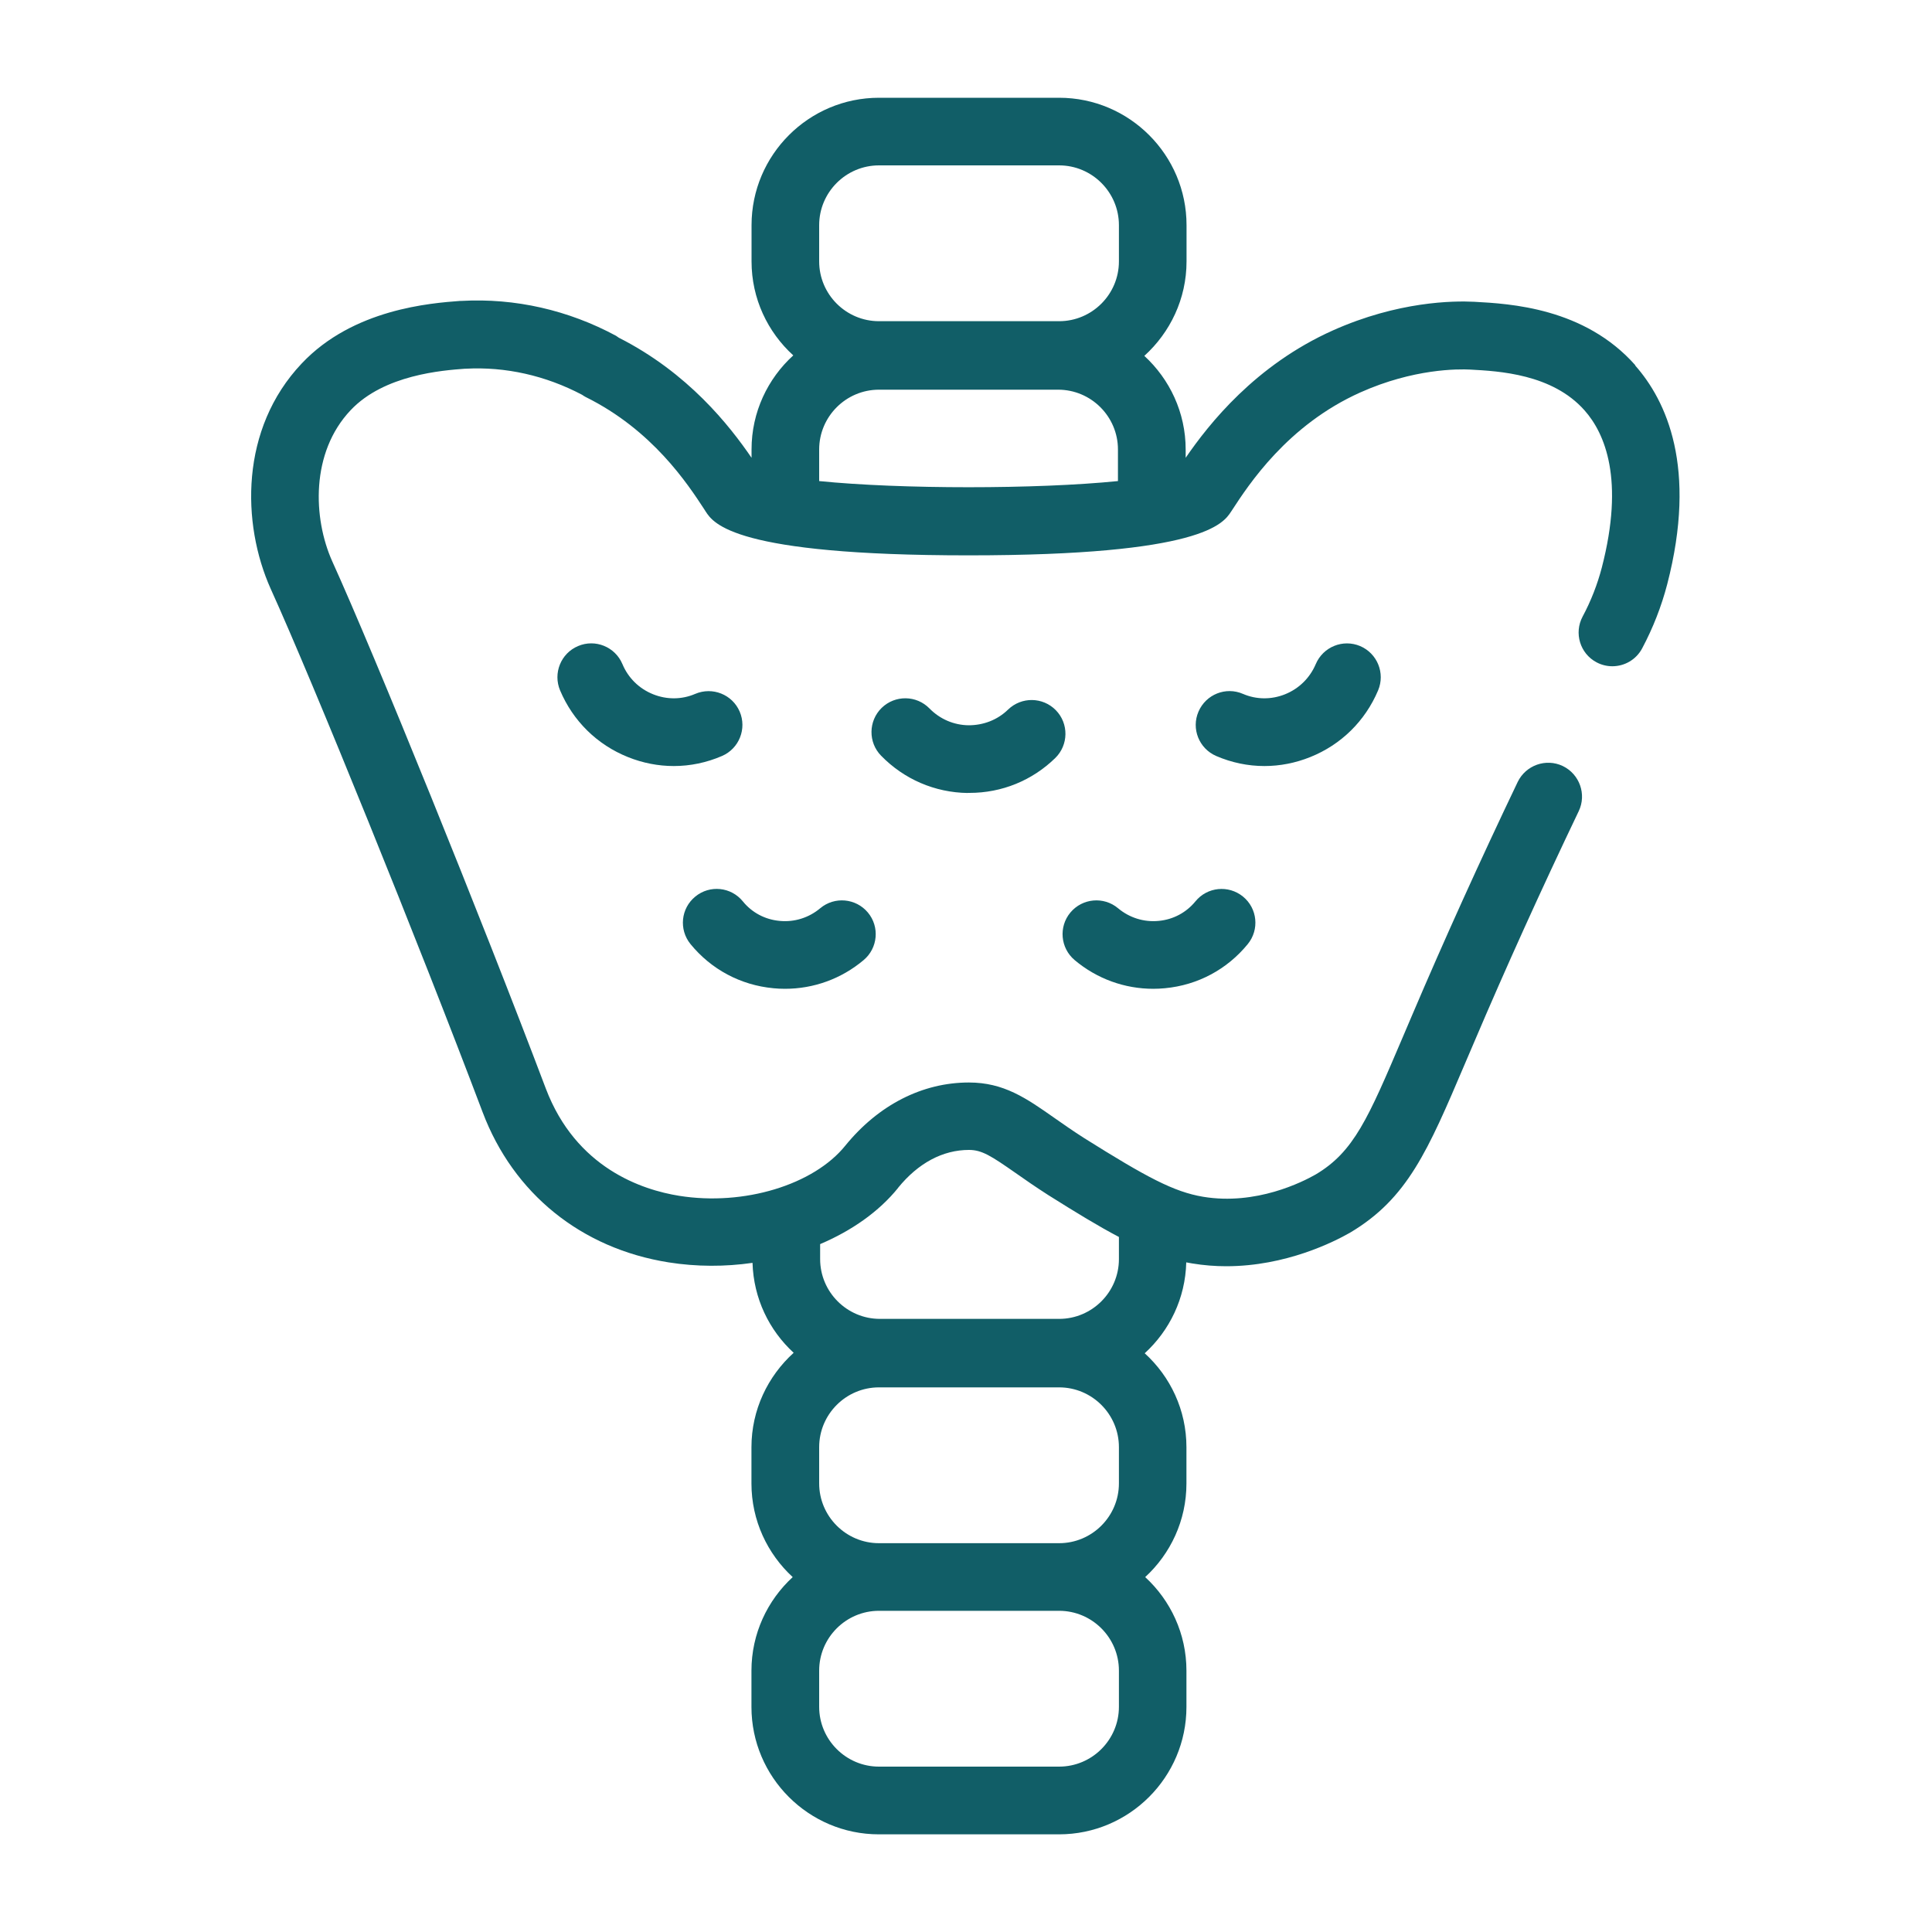 <?xml version="1.0" encoding="UTF-8"?>
<svg id="Strokes" xmlns="http://www.w3.org/2000/svg" width="200" height="200" viewBox="0 0 200 200">
  <defs>
    <style>
      .cls-1 {
        fill: #115e67;
      }
    </style>
  </defs>
  <path class="cls-1" d="M169.29,37.81c-5.28-5.96-12.99-6.37-16.69-6.57-2.15-.11-7.87-.05-14.61,2.96-8.03,3.59-12.84,9.68-15.25,13.19v-.86c0-3.83-1.66-7.28-4.28-9.69,2.67-2.42,4.37-5.9,4.37-9.78v-3.75c0-7.27-5.92-13.19-13.19-13.19h-18.65c-7.27,0-13.19,5.92-13.19,13.19v3.75c0,3.86,1.67,7.32,4.32,9.73-2.65,2.41-4.32,5.88-4.32,9.73v.87c-2.28-3.33-6.56-8.79-13.74-12.43-.1-.07-.19-.14-.29-.2-4.94-2.66-10.45-3.92-16-3.61h-.13c-3.03.23-11.08.82-16.41,6.48-6.4,6.76-6.23,16.58-3.21,23.32,4.4,9.7,15.27,36.53,21.94,54.18,3.19,8.44,10.21,14.11,19.25,15.55,2.9.46,5.85.46,8.69.05.11,3.68,1.72,6.98,4.26,9.31-2.67,2.42-4.37,5.9-4.37,9.78v3.75c0,3.83,1.65,7.28,4.27,9.69-2.62,2.41-4.27,5.86-4.27,9.69v3.75c0,7.27,5.92,13.19,13.19,13.19h18.65c7.27,0,13.19-5.92,13.19-13.19v-3.75c0-3.83-1.65-7.28-4.27-9.69,2.62-2.41,4.27-5.86,4.27-9.69v-3.75c0-3.86-1.67-7.32-4.32-9.73,2.57-2.35,4.21-5.69,4.3-9.41.2.04.4.08.61.11,1.21.2,2.39.29,3.53.29,6.19,0,11.18-2.54,12.81-3.47,5.96-3.54,8.06-8.48,11.88-17.45l.98-2.29c3.29-7.73,6.93-15.77,10.82-23.9.83-1.74.09-3.83-1.65-4.67-1.74-.83-3.83-.09-4.67,1.65-3.93,8.22-7.61,16.35-10.94,24.17l-.98,2.3c-3.56,8.35-5.03,11.81-8.99,14.16-1.35.77-6.17,3.22-11.65,2.31-3.05-.51-5.88-2.04-12.31-6.07-1.19-.76-2.2-1.47-3.1-2.1-2.92-2.05-5.23-3.66-8.84-3.66-4.81,0-9.35,2.31-12.78,6.52-3.28,4.08-10.52,6.28-17.21,5.21-3.82-.61-10.68-2.86-13.81-11.11-6.71-17.75-17.67-44.79-22.11-54.58-1.99-4.45-2.25-11.25,1.91-15.64,3.47-3.68,9.54-4.12,11.83-4.29h.07c4.13-.23,8.29.71,12.06,2.7.12.08.23.16.37.23,6.91,3.42,10.55,8.98,12.3,11.66l.12.19c.81,1.24,2.95,4.54,27.2,4.54h.02c24.23,0,26.37-3.3,27.18-4.54l.08-.12c1.72-2.64,5.74-8.83,13.3-12.21,5.5-2.46,10.11-2.43,11.38-2.36,2.96.16,8.48.45,11.82,4.22,2.12,2.39,4.15,7.16,1.79,16.27-.45,1.73-1.13,3.48-1.99,5.08-.91,1.71-.26,3.83,1.44,4.73.52.28,1.09.41,1.64.41,1.25,0,2.46-.67,3.09-1.86,1.12-2.11,1.99-4.33,2.59-6.63,3.13-12.08-.08-18.99-3.33-22.66ZM115.83,172.94v3.75c0,3.41-2.78,6.19-6.19,6.19h-18.65c-3.41,0-6.19-2.78-6.19-6.19v-3.75c0-3.41,2.78-6.19,6.19-6.19h18.65c3.41,0,6.19,2.78,6.19,6.19ZM90.99,159.75c-3.41,0-6.19-2.78-6.19-6.19v-3.75c0-3.41,2.78-6.19,6.19-6.19h18.65c3.41,0,6.19,2.78,6.19,6.19v3.75c0,3.41-2.78,6.19-6.19,6.19h-18.65ZM92.97,122.96c2.09-2.57,4.63-3.92,7.34-3.92,1.34,0,2.29.62,4.83,2.39.95.67,2.03,1.42,3.37,2.28,2.91,1.83,5.24,3.25,7.32,4.34v2.29c0,3.41-2.78,6.19-6.19,6.19h-18.55c-3.41,0-6.19-2.78-6.19-6.19v-1.55c3.27-1.39,6.1-3.37,8.08-5.83ZM84.8,23.31c0-3.41,2.78-6.19,6.19-6.19h18.65c3.41,0,6.19,2.78,6.19,6.19v3.75c0,3.41-2.78,6.19-6.19,6.19h-18.65c-3.41,0-6.19-2.78-6.19-6.19v-3.75ZM84.8,49.8v-3.27c0-3.41,2.78-6.19,6.19-6.19h18.55c3.41,0,6.19,2.78,6.19,6.19v3.27c-8.41.85-22.52.85-30.93,0Z"/>
  <path class="cls-1" d="M76.57,73.66c-.76-1.77-2.82-2.59-4.6-1.83-1.39.6-2.94.61-4.36.04-1.45-.58-2.58-1.69-3.18-3.13-.75-1.78-2.81-2.62-4.59-1.86-1.78.75-2.61,2.81-1.86,4.59,1.34,3.17,3.83,5.62,7.02,6.9,1.54.62,3.15.93,4.75.93,1.7,0,3.39-.35,4.99-1.04,1.78-.77,2.59-2.83,1.83-4.6Z"/>
  <path class="cls-1" d="M80.03,102.3c.41.04.82.06,1.23.06,2.97,0,5.83-1.03,8.14-2.97,1.48-1.24,1.68-3.45.44-4.93-1.24-1.48-3.45-1.68-4.93-.44-1.18.99-2.68,1.46-4.21,1.31-1.51-.14-2.86-.86-3.8-2.02-1.22-1.5-3.42-1.73-4.92-.5-1.5,1.22-1.72,3.42-.5,4.92,2.14,2.62,5.18,4.25,8.57,4.57Z"/>
  <path class="cls-1" d="M135.64,78.37c3.19-1.28,5.68-3.73,7.02-6.9.75-1.78-.08-3.83-1.86-4.59-1.78-.75-3.83.08-4.59,1.86-.61,1.44-1.74,2.55-3.18,3.13-1.42.57-2.97.56-4.36-.04-1.78-.77-3.83.05-4.6,1.83-.77,1.77.05,3.83,1.83,4.6,1.6.69,3.29,1.04,4.99,1.04,1.6,0,3.21-.31,4.75-.93Z"/>
  <path class="cls-1" d="M119.37,102.36c.41,0,.82-.02,1.23-.06,3.39-.32,6.43-1.95,8.57-4.57,1.22-1.5,1-3.7-.5-4.92-1.5-1.22-3.7-1-4.92.5-.95,1.16-2.3,1.88-3.8,2.02-1.53.15-3.03-.32-4.21-1.31-1.48-1.24-3.69-1.04-4.93.44-1.24,1.48-1.04,3.69.44,4.93,2.31,1.94,5.17,2.97,8.14,2.97Z"/>
  <path class="cls-1" d="M100.18,82.08c.06,0,.13,0,.19,0,3.34,0,6.48-1.28,8.87-3.61,1.38-1.35,1.41-3.57.06-4.95-1.35-1.38-3.56-1.41-4.95-.06-1.1,1.07-2.55,1.62-4.08,1.62-1.54-.02-2.97-.64-4.05-1.74-1.35-1.38-3.56-1.41-4.95-.06-1.38,1.35-1.41,3.57-.06,4.95,2.38,2.44,5.56,3.81,8.96,3.86Z"/>
</svg>